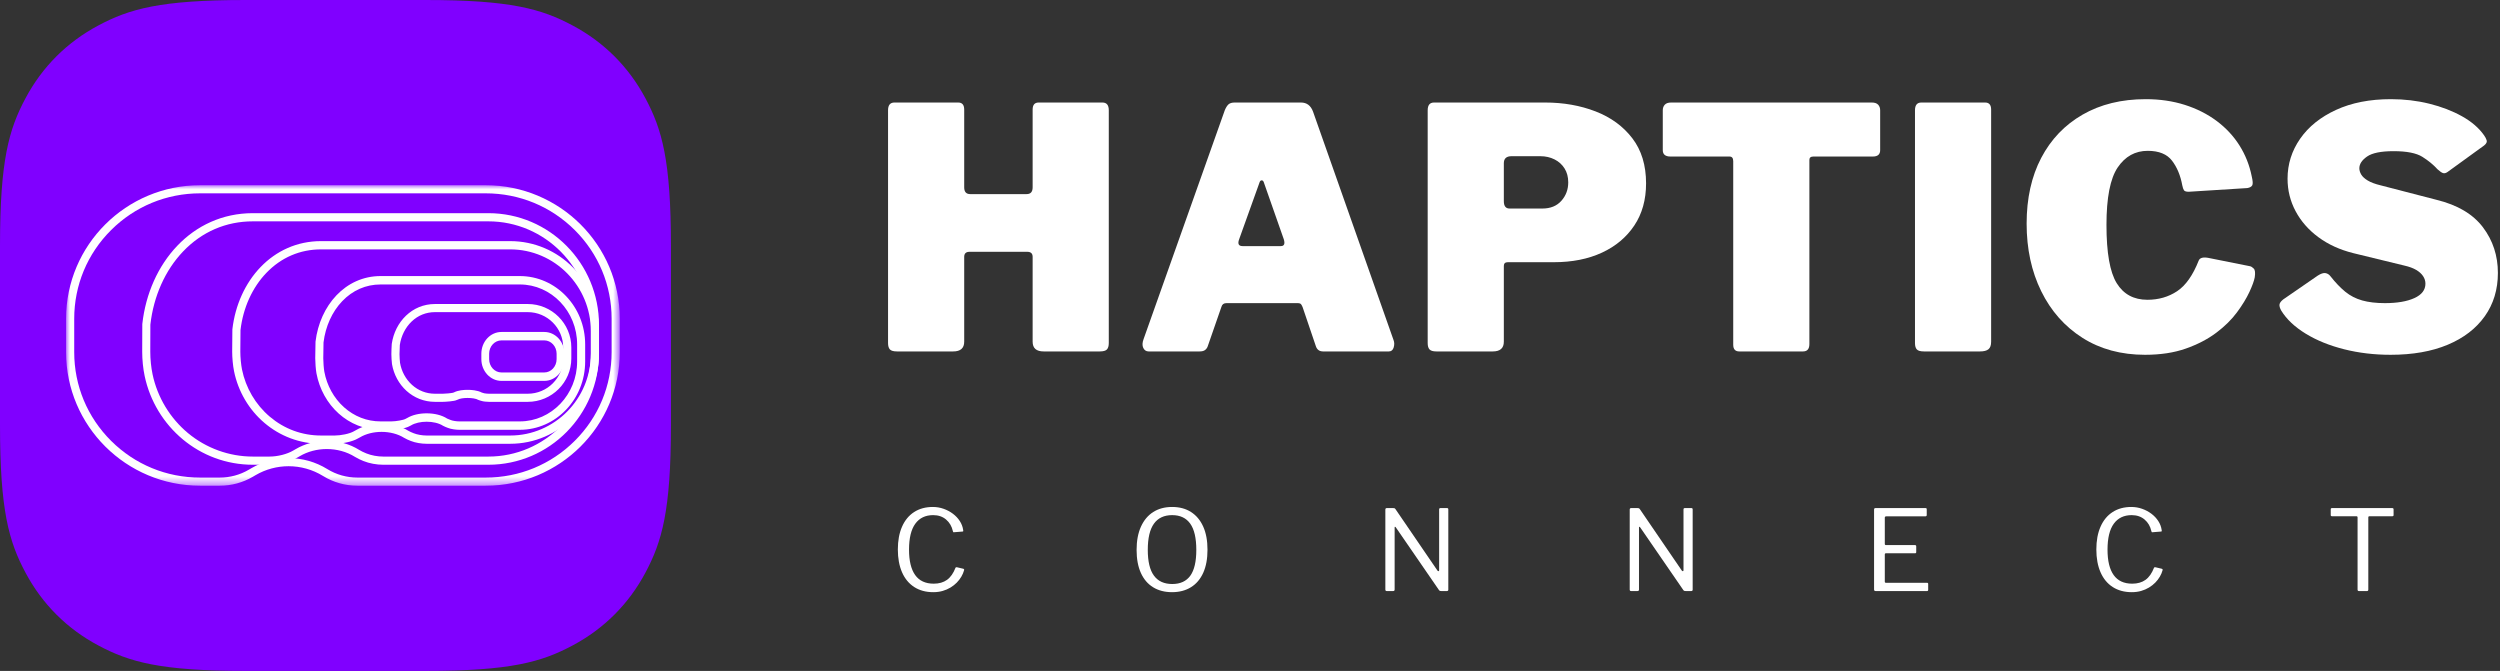 <?xml version="1.0" encoding="UTF-8"?>
<svg width="313px" height="84px" viewBox="0 0 313 84" version="1.1" xmlns="http://www.w3.org/2000/svg" xmlns:xlink="http://www.w3.org/1999/xlink">
    <rect x="0" y="0" width="313" height="84" fill="#333333" stroke="none"/>
    <title>Group 13</title>
    <defs>
        <polygon id="path-1" points="0 0 69.323 0 69.323 37.621 0 37.621"></polygon>
    </defs>
    <g id="Page-1" stroke="none" stroke-width="1" fill="none" fill-rule="evenodd">
        <g id="Home---Desktop" transform="translate(-140, -138)">
            <g id="Group-13" transform="translate(140, 138)">
                <g id="Group-12">
                    <path d="M30.767,-1.24300837e-15 L53.233,1.24300837e-15 C63.932,-7.22223659e-16 67.811,1.114 71.722,3.206 C75.633,5.297 78.703,8.367 80.794,12.278 C82.886,16.189 84,20.068 84,30.767 L84,53.233 C84,63.932 82.886,67.811 80.794,71.722 C78.703,75.633 75.633,78.703 71.722,80.794 C67.811,82.886 63.932,84 53.233,84 L30.767,84 C20.068,84 16.189,82.886 12.278,80.794 C8.367,78.703 5.297,75.633 3.206,71.722 C1.114,67.811 4.81482439e-16,63.932 -8.28672246e-16,53.233 L8.28672246e-16,30.767 C-4.81482439e-16,20.068 1.114,16.189 3.206,12.278 C5.297,8.367 8.367,5.297 12.278,3.206 C16.189,1.114 20.068,7.22223659e-16 30.767,-1.24300837e-15 Z" id="Rectangle" fill="#8000FF"></path>
                    <g id="Group-4" transform="translate(8.272, 23.189)">
                        <g id="Group-3" transform="translate(0, -0)">
                            <mask id="mask-2" fill="white">
                                <use xlink:href="#path-1"></use>
                            </mask>
                            <g id="Clip-2"></g>
                            <path d="M52.534,-5.00302283e-05 L16.789,-5.00302283e-05 C7.517,-5.00302283e-05 -6.27958919e-05,7.486 -6.27958919e-05,16.72 L-6.27958919e-05,20.901 C-6.27958919e-05,30.135 7.517,37.621 16.789,37.621 L19.246,37.621 C20.702,37.621 22.131,37.234 23.386,36.5 L23.723,36.303 C25.002,35.554 26.432,35.181 27.863,35.181 C29.356,35.181 30.849,35.589 32.167,36.401 L32.167,36.401 C33.459,37.199 34.95,37.621 36.47,37.621 L52.534,37.621 C61.807,37.621 69.323,30.135 69.323,20.901 L69.323,16.72 C69.323,7.486 61.807,-5.00302283e-05 52.534,-5.00302283e-05 L52.534,-5.00302283e-05 Z M52.534,1.016 C56.746,1.016 60.706,2.649 63.685,5.616 C66.663,8.582 68.303,12.526 68.303,16.72 L68.303,20.901 C68.303,25.096 66.663,29.04 63.685,32.006 C60.706,34.972 56.746,36.605 52.534,36.605 L36.47,36.605 C35.139,36.605 33.836,36.236 32.704,35.538 C31.249,34.64 29.575,34.165 27.863,34.165 C26.227,34.165 24.617,34.601 23.206,35.427 L22.869,35.624 C21.772,36.266 20.519,36.605 19.246,36.605 L16.789,36.605 C12.577,36.605 8.617,34.972 5.639,32.006 C2.66,29.04 1.02,25.096 1.02,20.901 L1.02,16.72 C1.02,12.526 2.66,8.582 5.639,5.616 C8.617,2.649 12.577,1.016 16.789,1.016 L52.534,1.016 Z" id="Fill-1" fill="#FFFFFF" mask="url(#mask-2)"></path>
                        </g>
                        <path d="M52.872,3.5 C60.522,3.5 66.724,9.767 66.724,17.498 L66.724,17.498 L66.724,20.998 C66.724,28.729 60.522,34.997 52.872,34.997 L52.872,34.997 L39.708,34.997 C38.881,34.997 37.986,34.837 37.224,34.53 C36.874,34.388 36.499,34.216 36.175,34.014 C35.13,33.359 33.885,33.031 32.64,33.031 C31.449,33.031 30.259,33.331 29.243,33.934 L29.243,33.934 L28.967,34.093 C27.97,34.685 26.614,34.997 25.459,34.997 L25.459,34.997 L23.383,34.997 C16.713,34.997 11.175,30.222 9.838,23.883 C9.642,22.953 9.532,21.856 9.532,20.866 L9.532,20.866 L9.533,20.464 C9.535,19.555 9.541,17.414 9.544,17.385 C10.384,9.755 15.772,3.5 23.383,3.5 L23.383,3.5 Z M52.872,4.523 L23.383,4.523 C20.025,4.523 17.006,5.826 14.653,8.291 C12.411,10.64 10.957,13.891 10.555,17.452 C10.553,17.723 10.548,19.191 10.546,20.114 L10.545,20.431 C10.545,20.479 10.545,20.523 10.545,20.564 L10.544,20.867 C10.544,21.792 10.648,22.814 10.828,23.67 C11.434,26.542 13.006,29.155 15.255,31.027 C17.537,32.927 20.423,33.974 23.383,33.974 L23.383,33.974 L25.459,33.974 C26.498,33.974 27.674,33.674 28.454,33.211 L28.454,33.211 L28.46,33.207 L28.467,33.203 L28.737,33.048 C29.887,32.367 31.236,32.008 32.641,32.008 C34.115,32.008 35.521,32.401 36.708,33.144 C36.936,33.286 37.236,33.433 37.599,33.58 C38.22,33.83 38.989,33.974 39.708,33.974 L39.708,33.974 L52.872,33.974 C59.952,33.974 65.711,28.153 65.711,20.998 L65.711,20.998 L65.711,17.498 C65.711,10.343 59.952,4.523 52.872,4.523 L52.872,4.523 Z" id="Fill-4" fill="#FFFFFF"></path>
                        <path d="M55.601,6.999 L31.92,6.999 C25.854,6.999 21.52,11.969 20.821,18.047 C20.813,18.122 20.797,20.75 20.797,20.828 C20.797,21.579 20.885,22.576 21.029,23.282 C22.077,28.447 26.517,32.372 31.92,32.372 L33.646,32.372 C34.519,32.372 35.822,32.135 36.575,31.687 L36.796,31.567 C37.563,31.11 38.531,30.882 39.502,30.882 C40.515,30.882 41.531,31.131 42.321,31.627 L42.321,31.627 C42.565,31.78 42.894,31.911 43.159,32.018 C43.734,32.251 44.511,32.372 45.136,32.372 L55.601,32.372 C61.744,32.372 66.724,27.323 66.724,21.095 L66.724,18.276 C66.724,12.048 61.744,6.999 55.601,6.999 L55.601,6.999 Z M55.601,8.033 C61.172,8.033 65.704,12.628 65.704,18.276 L65.704,21.095 C65.704,26.743 61.172,31.338 55.601,31.338 L45.136,31.338 C44.594,31.338 43.951,31.225 43.537,31.058 L43.505,31.045 C43.287,30.957 43.016,30.847 42.858,30.748 C41.934,30.168 40.742,29.848 39.502,29.848 C38.327,29.848 37.19,30.138 36.297,30.665 L36.092,30.776 L36.075,30.786 L36.058,30.796 C35.496,31.131 34.368,31.338 33.646,31.338 L31.92,31.338 C29.542,31.338 27.32,30.52 25.496,28.971 C23.726,27.469 22.494,25.374 22.027,23.074 C21.903,22.463 21.817,21.539 21.817,20.829 C21.817,20.702 21.831,18.456 21.839,18.129 C22.166,15.344 23.319,12.802 25.087,10.966 C26.936,9.047 29.299,8.033 31.92,8.033 L55.601,8.033 Z" id="Fill-6" fill="#FFFFFF"></path>
                        <path d="M56.806,11.374 L39.38,11.374 C34.975,11.374 31.775,15.055 31.231,19.58 C31.218,19.694 31.196,21.541 31.196,21.66 C31.196,22.169 31.259,23.071 31.348,23.551 C32.088,27.545 35.347,30.622 39.38,30.622 L40.723,30.622 C41.298,30.622 42.522,30.462 43.018,30.157 L43.178,30.076 C43.683,29.766 44.411,29.611 45.142,29.611 C45.906,29.611 46.673,29.78 47.193,30.117 L47.193,30.117 C47.354,30.221 47.63,30.309 47.804,30.382 C48.183,30.54 48.826,30.622 49.237,30.622 L56.806,30.622 C61.326,30.622 64.991,26.792 64.991,22.067 L64.991,19.928 C64.991,15.204 61.326,11.374 56.806,11.374 L56.806,11.374 Z M56.806,12.426 C60.764,12.426 63.984,15.792 63.984,19.928 L63.984,22.067 C63.984,26.204 60.764,29.57 56.806,29.57 L49.237,29.57 C48.883,29.57 48.388,29.493 48.177,29.405 C48.12,29.381 48.054,29.356 47.984,29.329 C47.903,29.298 47.767,29.246 47.718,29.219 C47.058,28.794 46.144,28.559 45.142,28.559 C44.206,28.559 43.343,28.767 42.706,29.146 L42.578,29.211 L42.542,29.229 L42.508,29.25 C42.269,29.397 41.302,29.57 40.723,29.57 L39.38,29.57 C37.672,29.57 36.084,28.953 34.785,27.787 C33.526,26.655 32.656,25.08 32.336,23.351 C32.261,22.944 32.202,22.108 32.202,21.66 C32.202,21.524 32.222,19.942 32.233,19.682 C32.48,17.675 33.31,15.844 34.57,14.523 C35.88,13.151 37.543,12.426 39.38,12.426 L56.806,12.426 Z" id="Fill-8" fill="#FFFFFF"></path>
                        <path d="M57.801,14.874 L46.184,14.874 C43.325,14.874 41.179,17.099 40.776,19.868 C40.754,20.015 40.727,21 40.727,21.154 C40.727,21.4 40.765,22.162 40.805,22.395 C41.256,25.039 43.417,27.122 46.184,27.122 L47.178,27.122 C47.469,27.122 48.646,27.045 48.897,26.898 L49.002,26.859 C49.257,26.709 49.763,26.634 50.273,26.634 C50.807,26.634 51.345,26.716 51.608,26.878 C51.69,26.928 51.921,26.971 52.009,27.006 C52.201,27.083 52.726,27.122 52.934,27.122 L57.801,27.122 C60.815,27.122 63.258,24.685 63.258,21.678 L63.258,20.317 C63.258,17.311 60.815,14.874 57.801,14.874 L57.801,14.874 Z M57.801,15.89 C60.248,15.89 62.239,17.876 62.239,20.317 L62.239,21.678 C62.239,24.12 60.248,26.106 57.801,26.106 L52.934,26.106 C52.777,26.106 52.463,26.076 52.356,26.051 C52.275,26.021 52.196,26 52.119,25.98 C52.101,25.975 52.075,25.968 52.054,25.962 C51.497,25.664 50.708,25.618 50.273,25.618 C49.773,25.618 49.086,25.674 48.579,25.931 L48.538,25.947 L48.456,25.977 L48.449,25.982 C48.202,26.041 47.46,26.106 47.178,26.106 L46.184,26.106 C45.107,26.106 44.113,25.722 43.31,24.997 C42.526,24.289 41.993,23.305 41.809,22.225 C41.784,22.072 41.746,21.392 41.746,21.154 C41.746,21 41.771,20.166 41.786,20.001 C41.955,18.857 42.48,17.816 43.264,17.066 C44.069,16.297 45.079,15.89 46.184,15.89 L57.801,15.89 Z" id="Fill-10" fill="#FFFFFF"></path>
                        <path d="M59.873,18.373 L54.511,18.373 C53.12,18.373 51.993,19.592 51.993,21.095 L51.993,21.776 C51.993,23.279 53.12,24.498 54.511,24.498 L56.181,24.498 L57.503,24.498 L59.873,24.498 C61.263,24.498 62.391,23.279 62.391,21.776 L62.391,21.095 C62.391,19.592 61.263,18.373 59.873,18.373 L59.873,18.373 Z M59.873,19.428 C60.723,19.428 61.415,20.176 61.415,21.095 L61.415,21.776 C61.415,22.695 60.723,23.443 59.873,23.443 L57.503,23.443 L56.181,23.443 L54.511,23.443 C53.66,23.443 52.969,22.695 52.969,21.776 L52.969,21.095 C52.969,20.176 53.66,19.428 54.511,19.428 L59.873,19.428 Z" id="Fill-12" fill="#FFFFFF"></path>
                    </g>
                </g>
                <g id="Group-5" transform="translate(111.184, 12.416)" fill="#FFFFFF" fill-rule="nonzero">
                    <g id="Haptics">
                        <path d="M10.206,19.11 C9.758,19.11 9.534,19.32 9.534,19.74 L9.534,30.366 C9.534,31.178 9.072,31.584 8.148,31.584 L1.134,31.584 C0.686,31.584 0.385,31.5 0.231,31.332 C0.077,31.164 0,30.898 0,30.534 L0,1.386 C0,0.742 0.266,0.42 0.798,0.42 L8.778,0.42 C9.282,0.42 9.534,0.714 9.534,1.302 L9.534,11.046 C9.534,11.606 9.786,11.886 10.29,11.886 L17.346,11.886 C17.85,11.886 18.102,11.606 18.102,11.046 L18.102,1.302 C18.102,0.714 18.354,0.42 18.858,0.42 L26.838,0.42 C27.37,0.42 27.636,0.742 27.636,1.386 L27.636,30.534 C27.636,30.898 27.559,31.164 27.405,31.332 C27.251,31.5 26.95,31.584 26.502,31.584 L19.488,31.584 C18.564,31.584 18.102,31.178 18.102,30.366 L18.102,19.74 C18.102,19.32 17.878,19.11 17.43,19.11 L10.206,19.11 Z" id="Path"></path>
                        <path d="M32.626,31.584 C32.318,31.584 32.094,31.437 31.954,31.143 C31.814,30.849 31.828,30.478 31.996,30.03 L42.16,1.386 C42.3,1.05 42.454,0.805 42.622,0.651 C42.79,0.497 43.056,0.42 43.42,0.42 L51.694,0.42 C52.422,0.42 52.926,0.798 53.206,1.554 L63.286,30.156 C63.398,30.436 63.405,30.744 63.307,31.08 C63.209,31.416 63.006,31.584 62.698,31.584 L54.466,31.584 C53.99,31.584 53.682,31.346 53.542,30.87 L51.904,26.04 C51.848,25.9 51.785,25.781 51.715,25.683 C51.645,25.585 51.498,25.536 51.274,25.536 L42.37,25.536 C42.034,25.536 41.824,25.69 41.74,25.998 L40.018,30.954 C39.962,31.122 39.857,31.269 39.703,31.395 C39.549,31.521 39.318,31.584 39.01,31.584 L32.626,31.584 Z M49.174,18.396 C49.594,18.396 49.72,18.116 49.552,17.556 L47.032,10.374 C46.976,10.234 46.892,10.164 46.78,10.164 C46.668,10.164 46.584,10.234 46.528,10.374 L43.966,17.514 C43.742,18.102 43.882,18.396 44.386,18.396 L49.174,18.396 Z" id="Shape"></path>
                        <path d="M94.904,10.542 C94.904,12.586 94.414,14.343 93.434,15.813 C92.454,17.283 91.103,18.417 89.381,19.215 C87.659,20.013 85.65,20.412 83.354,20.412 L77.6,20.412 C77.264,20.412 77.096,20.566 77.096,20.874 L77.096,30.366 C77.096,31.178 76.634,31.584 75.71,31.584 L68.654,31.584 C68.234,31.584 67.947,31.5 67.793,31.332 C67.639,31.164 67.562,30.898 67.562,30.534 L67.562,1.386 C67.562,0.742 67.828,0.42 68.36,0.42 L82.262,0.42 C84.558,0.42 86.665,0.791 88.583,1.533 C90.501,2.275 92.034,3.395 93.182,4.893 C94.33,6.391 94.904,8.274 94.904,10.542 Z M85.16,10.416 C85.16,9.744 85.006,9.163 84.698,8.673 C84.39,8.183 83.97,7.805 83.438,7.539 C82.906,7.273 82.318,7.14 81.674,7.14 L78.062,7.14 C77.418,7.14 77.096,7.434 77.096,8.022 L77.096,12.768 C77.096,13.384 77.334,13.692 77.81,13.692 L81.926,13.692 C82.934,13.692 83.725,13.37 84.299,12.726 C84.873,12.082 85.16,11.312 85.16,10.416 Z" id="Shape"></path>
                        <path d="M96.996,1.386 C96.996,1.106 97.08,0.875 97.248,0.693 C97.416,0.511 97.682,0.42 98.046,0.42 L123.162,0.42 C123.526,0.42 123.792,0.511 123.96,0.693 C124.128,0.875 124.212,1.106 124.212,1.386 L124.212,6.384 C124.212,6.916 123.904,7.182 123.288,7.182 L115.854,7.182 C115.518,7.182 115.35,7.322 115.35,7.602 L115.35,30.66 C115.35,31.276 115.084,31.584 114.552,31.584 L106.572,31.584 C106.068,31.584 105.816,31.304 105.816,30.744 L105.816,7.77 C105.816,7.378 105.662,7.182 105.354,7.182 L97.962,7.182 C97.318,7.182 96.996,6.916 96.996,6.384 L96.996,1.386 Z" id="Path"></path>
                        <path d="M137.35,0.42 C137.854,0.42 138.106,0.714 138.106,1.302 L138.106,30.366 C138.106,30.814 137.994,31.129 137.77,31.311 C137.546,31.493 137.196,31.584 136.72,31.584 L129.706,31.584 C129.258,31.584 128.957,31.5 128.803,31.332 C128.649,31.164 128.572,30.898 128.572,30.534 L128.572,1.386 C128.572,0.742 128.838,0.42 129.37,0.42 L137.35,0.42 Z" id="Path"></path>
                        <path d="M157.46,0 C159.224,0 160.855,0.238 162.353,0.714 C163.851,1.19 165.181,1.862 166.343,2.73 C167.505,3.598 168.457,4.62 169.199,5.796 C169.941,6.972 170.452,8.26 170.732,9.66 C170.872,10.248 170.893,10.626 170.795,10.794 C170.697,10.962 170.494,11.074 170.186,11.13 L162.836,11.592 C162.528,11.592 162.332,11.529 162.248,11.403 C162.164,11.277 162.094,11.074 162.038,10.794 C161.814,9.562 161.387,8.533 160.757,7.707 C160.127,6.881 159.112,6.468 157.712,6.468 C156.144,6.468 154.891,7.161 153.953,8.547 C153.015,9.933 152.546,12.334 152.546,15.75 C152.546,19.222 152.973,21.651 153.827,23.037 C154.681,24.423 155.962,25.116 157.67,25.116 C159.07,25.116 160.309,24.759 161.387,24.045 C162.465,23.331 163.368,22.05 164.096,20.202 C164.236,19.866 164.628,19.754 165.272,19.866 L170.522,20.916 C170.662,20.944 170.816,21.042 170.984,21.21 C171.152,21.378 171.194,21.742 171.11,22.302 C171.026,22.75 170.802,23.366 170.438,24.15 C170.074,24.934 169.556,25.781 168.884,26.691 C168.212,27.601 167.344,28.455 166.28,29.253 C165.216,30.051 163.949,30.709 162.479,31.227 C161.009,31.745 159.308,32.004 157.376,32.004 C154.38,32.004 151.769,31.297 149.543,29.883 C147.317,28.469 145.595,26.523 144.377,24.045 C143.159,21.567 142.55,18.746 142.55,15.582 C142.55,12.418 143.159,9.674 144.377,7.35 C145.595,5.026 147.324,3.22 149.564,1.932 C151.804,0.644 154.436,0 157.46,0 Z" id="Path"></path>
                        <path d="M193.992,8.778 C193.488,8.218 192.858,7.7 192.102,7.224 C191.346,6.748 190.142,6.51 188.49,6.51 C186.922,6.51 185.816,6.734 185.172,7.182 C184.528,7.63 184.206,8.12 184.206,8.652 C184.206,8.904 184.283,9.163 184.437,9.429 C184.591,9.695 184.864,9.947 185.256,10.185 C185.648,10.423 186.194,10.626 186.894,10.794 L193.866,12.6 C196.498,13.244 198.437,14.392 199.683,16.044 C200.929,17.696 201.552,19.6 201.552,21.756 C201.552,23.828 201.006,25.634 199.914,27.174 C198.822,28.714 197.275,29.904 195.273,30.744 C193.271,31.584 190.884,32.004 188.112,32.004 C186.068,32.004 184.129,31.773 182.295,31.311 C180.461,30.849 178.858,30.198 177.486,29.358 C176.114,28.518 175.092,27.552 174.42,26.46 C174.252,26.152 174.182,25.9 174.21,25.704 C174.238,25.508 174.392,25.298 174.672,25.074 L178.998,22.092 C179.39,21.84 179.712,21.735 179.964,21.777 C180.216,21.819 180.426,21.952 180.594,22.176 C181.21,22.96 181.826,23.604 182.442,24.108 C183.058,24.612 183.765,24.976 184.563,25.2 C185.361,25.424 186.306,25.536 187.398,25.536 C188.938,25.536 190.17,25.326 191.094,24.906 C192.018,24.486 192.48,23.884 192.48,23.1 C192.48,22.764 192.382,22.449 192.186,22.155 C191.99,21.861 191.703,21.602 191.325,21.378 C190.947,21.154 190.45,20.972 189.834,20.832 L183.45,19.278 C181.77,18.858 180.314,18.193 179.082,17.283 C177.85,16.373 176.898,15.288 176.226,14.028 C175.554,12.768 175.218,11.41 175.218,9.954 C175.218,8.134 175.743,6.468 176.793,4.956 C177.843,3.444 179.341,2.24 181.287,1.344 C183.233,0.448 185.522,0 188.154,0 C189.834,0 191.437,0.189 192.963,0.567 C194.489,0.945 195.854,1.47 197.058,2.142 C198.262,2.814 199.186,3.612 199.83,4.536 C199.97,4.732 200.075,4.935 200.145,5.145 C200.215,5.355 200.11,5.572 199.83,5.796 L195.252,9.114 C195.056,9.254 194.874,9.303 194.706,9.261 C194.538,9.219 194.3,9.058 193.992,8.778 Z" id="Path"></path>
                    </g>
                    <g id="Connect" transform="translate(1.226, 51.056)">
                        <path d="M4.382,1.42108547e-14 C4.849,1.42108547e-14 5.299,0.077 5.733,0.231 C6.167,0.385 6.557,0.593 6.902,0.854 C7.247,1.115 7.532,1.419 7.756,1.764 C7.98,2.109 8.12,2.478 8.176,2.87 C8.195,2.954 8.197,3.01 8.183,3.038 C8.169,3.066 8.134,3.08 8.078,3.08 L7.028,3.164 C6.981,3.173 6.949,3.164 6.93,3.136 C6.911,3.108 6.897,3.071 6.888,3.024 C6.757,2.427 6.475,1.944 6.041,1.575 C5.607,1.206 5.068,1.022 4.424,1.022 C3.453,1.022 2.707,1.381 2.184,2.1 C1.661,2.819 1.4,3.901 1.4,5.348 C1.4,6.748 1.657,7.807 2.17,8.526 C2.683,9.245 3.458,9.604 4.494,9.604 C5.157,9.604 5.71,9.445 6.153,9.128 C6.596,8.811 6.953,8.302 7.224,7.602 C7.252,7.546 7.308,7.527 7.392,7.546 L8.218,7.742 C8.246,7.751 8.269,7.77 8.288,7.798 C8.307,7.826 8.307,7.873 8.288,7.938 C8.213,8.209 8.099,8.475 7.945,8.736 C7.791,8.997 7.602,9.242 7.378,9.471 C7.154,9.7 6.893,9.905 6.594,10.087 C6.295,10.269 5.966,10.411 5.607,10.514 C5.248,10.617 4.858,10.668 4.438,10.668 C3.514,10.668 2.718,10.453 2.051,10.024 C1.384,9.595 0.875,8.979 0.525,8.176 C0.175,7.373 0,6.421 0,5.32 C0,4.219 0.175,3.269 0.525,2.471 C0.875,1.673 1.379,1.062 2.037,0.637 C2.695,0.212 3.477,1.42108547e-14 4.382,1.42108547e-14 Z" id="Path"></path>
                        <path d="M34.33,10.668 C33.415,10.668 32.624,10.463 31.957,10.052 C31.289,9.641 30.778,9.042 30.424,8.253 C30.069,7.464 29.892,6.505 29.892,5.376 C29.892,4.237 30.074,3.267 30.438,2.464 C30.802,1.661 31.315,1.05 31.978,0.63 C32.64,0.21 33.429,1.42108547e-14 34.344,1.42108547e-14 C35.258,1.42108547e-14 36.045,0.21 36.703,0.63 C37.361,1.05 37.869,1.657 38.229,2.45 C38.588,3.243 38.768,4.214 38.768,5.362 C38.768,6.491 38.59,7.45 38.236,8.239 C37.881,9.028 37.37,9.63 36.703,10.045 C36.035,10.46 35.244,10.668 34.33,10.668 Z M34.358,9.646 C35.366,9.646 36.119,9.298 36.619,8.603 C37.118,7.908 37.368,6.832 37.368,5.376 C37.368,3.892 37.113,2.795 36.605,2.086 C36.096,1.377 35.342,1.022 34.344,1.022 C33.336,1.022 32.575,1.379 32.062,2.093 C31.548,2.807 31.292,3.901 31.292,5.376 C31.292,6.823 31.548,7.896 32.062,8.596 C32.575,9.296 33.34,9.646 34.358,9.646 Z" id="Shape"></path>
                        <path d="M68.764,0.14 C68.867,0.14 68.918,0.196 68.918,0.308 L68.918,10.36 C68.918,10.416 68.902,10.458 68.869,10.486 C68.837,10.514 68.792,10.528 68.736,10.528 L68.05,10.528 C67.994,10.528 67.943,10.523 67.896,10.514 C67.85,10.505 67.803,10.472 67.756,10.416 L62.352,2.562 C62.306,2.497 62.268,2.469 62.24,2.478 C62.212,2.487 62.198,2.52 62.198,2.576 L62.198,10.346 C62.198,10.467 62.133,10.528 62.002,10.528 L61.218,10.528 C61.097,10.528 61.036,10.467 61.036,10.346 L61.036,0.336 C61.036,0.205 61.097,0.14 61.218,0.14 L62.016,0.14 C62.091,0.14 62.147,0.147 62.184,0.161 C62.222,0.175 62.264,0.215 62.31,0.28 L67.56,7.966 C67.616,8.031 67.665,8.055 67.707,8.036 C67.749,8.017 67.77,7.98 67.77,7.924 L67.77,0.308 C67.77,0.196 67.826,0.14 67.938,0.14 L68.764,0.14 Z" id="Path"></path>
                        <path d="M99.358,0.14 C99.46,0.14 99.512,0.196 99.512,0.308 L99.512,10.36 C99.512,10.416 99.495,10.458 99.463,10.486 C99.43,10.514 99.386,10.528 99.33,10.528 L98.644,10.528 C98.588,10.528 98.536,10.523 98.49,10.514 C98.443,10.505 98.396,10.472 98.35,10.416 L92.946,2.562 C92.899,2.497 92.862,2.469 92.834,2.478 C92.806,2.487 92.792,2.52 92.792,2.576 L92.792,10.346 C92.792,10.467 92.726,10.528 92.596,10.528 L91.812,10.528 C91.69,10.528 91.63,10.467 91.63,10.346 L91.63,0.336 C91.63,0.205 91.69,0.14 91.812,0.14 L92.61,0.14 C92.684,0.14 92.74,0.147 92.778,0.161 C92.815,0.175 92.857,0.215 92.904,0.28 L98.154,7.966 C98.21,8.031 98.259,8.055 98.301,8.036 C98.343,8.017 98.364,7.98 98.364,7.924 L98.364,0.308 C98.364,0.196 98.42,0.14 98.532,0.14 L99.358,0.14 Z" id="Path"></path>
                        <path d="M122.223,0.336 C122.223,0.205 122.279,0.14 122.391,0.14 L128.677,0.14 C128.77,0.14 128.817,0.191 128.817,0.294 L128.817,1.008 C128.817,1.12 128.756,1.176 128.635,1.176 L123.749,1.176 C123.627,1.176 123.567,1.232 123.567,1.344 L123.567,4.62 C123.567,4.723 123.618,4.774 123.721,4.774 L127.347,4.774 C127.449,4.774 127.501,4.825 127.501,4.928 L127.501,5.67 C127.501,5.707 127.491,5.738 127.473,5.761 C127.454,5.784 127.412,5.796 127.347,5.796 L123.721,5.796 C123.618,5.796 123.567,5.847 123.567,5.95 L123.567,9.352 C123.567,9.445 123.613,9.492 123.707,9.492 L128.845,9.492 C128.947,9.492 128.999,9.539 128.999,9.632 L128.999,10.374 C128.999,10.421 128.987,10.458 128.964,10.486 C128.94,10.514 128.901,10.528 128.845,10.528 L122.419,10.528 C122.288,10.528 122.223,10.463 122.223,10.332 L122.223,0.336 Z" id="Path"></path>
                        <path d="M154.434,1.42108547e-14 C154.9,1.42108547e-14 155.351,0.077 155.785,0.231 C156.219,0.385 156.608,0.593 156.954,0.854 C157.299,1.115 157.584,1.419 157.808,1.764 C158.032,2.109 158.172,2.478 158.228,2.87 C158.246,2.954 158.249,3.01 158.235,3.038 C158.221,3.066 158.186,3.08 158.13,3.08 L157.08,3.164 C157.033,3.173 157,3.164 156.982,3.136 C156.963,3.108 156.949,3.071 156.94,3.024 C156.809,2.427 156.527,1.944 156.093,1.575 C155.659,1.206 155.12,1.022 154.476,1.022 C153.505,1.022 152.758,1.381 152.236,2.1 C151.713,2.819 151.452,3.901 151.452,5.348 C151.452,6.748 151.708,7.807 152.222,8.526 C152.735,9.245 153.51,9.604 154.546,9.604 C155.208,9.604 155.761,9.445 156.205,9.128 C156.648,8.811 157.005,8.302 157.276,7.602 C157.304,7.546 157.36,7.527 157.444,7.546 L158.27,7.742 C158.298,7.751 158.321,7.77 158.34,7.798 C158.358,7.826 158.358,7.873 158.34,7.938 C158.265,8.209 158.151,8.475 157.997,8.736 C157.843,8.997 157.654,9.242 157.43,9.471 C157.206,9.7 156.944,9.905 156.646,10.087 C156.347,10.269 156.018,10.411 155.659,10.514 C155.299,10.617 154.91,10.668 154.49,10.668 C153.566,10.668 152.77,10.453 152.103,10.024 C151.435,9.595 150.927,8.979 150.577,8.176 C150.227,7.373 150.052,6.421 150.052,5.32 C150.052,4.219 150.227,3.269 150.577,2.471 C150.927,1.673 151.431,1.062 152.089,0.637 C152.747,0.212 153.528,1.42108547e-14 154.434,1.42108547e-14 Z" id="Path"></path>
                        <path d="M179.398,0.294 C179.398,0.247 179.409,0.21 179.433,0.182 C179.456,0.154 179.5,0.14 179.566,0.14 L187.098,0.14 C187.154,0.14 187.196,0.154 187.224,0.182 C187.252,0.21 187.266,0.247 187.266,0.294 L187.266,1.022 C187.266,1.115 187.21,1.162 187.098,1.162 L184.256,1.162 C184.153,1.162 184.102,1.209 184.102,1.302 L184.102,10.346 C184.102,10.467 184.046,10.528 183.934,10.528 L182.926,10.528 C182.814,10.528 182.758,10.467 182.758,10.346 L182.758,1.316 C182.758,1.213 182.711,1.162 182.618,1.162 L179.566,1.162 C179.454,1.162 179.398,1.115 179.398,1.022 L179.398,0.294 Z" id="Path"></path>
                    </g>
                </g>
            </g>
        </g>
    </g>
</svg>